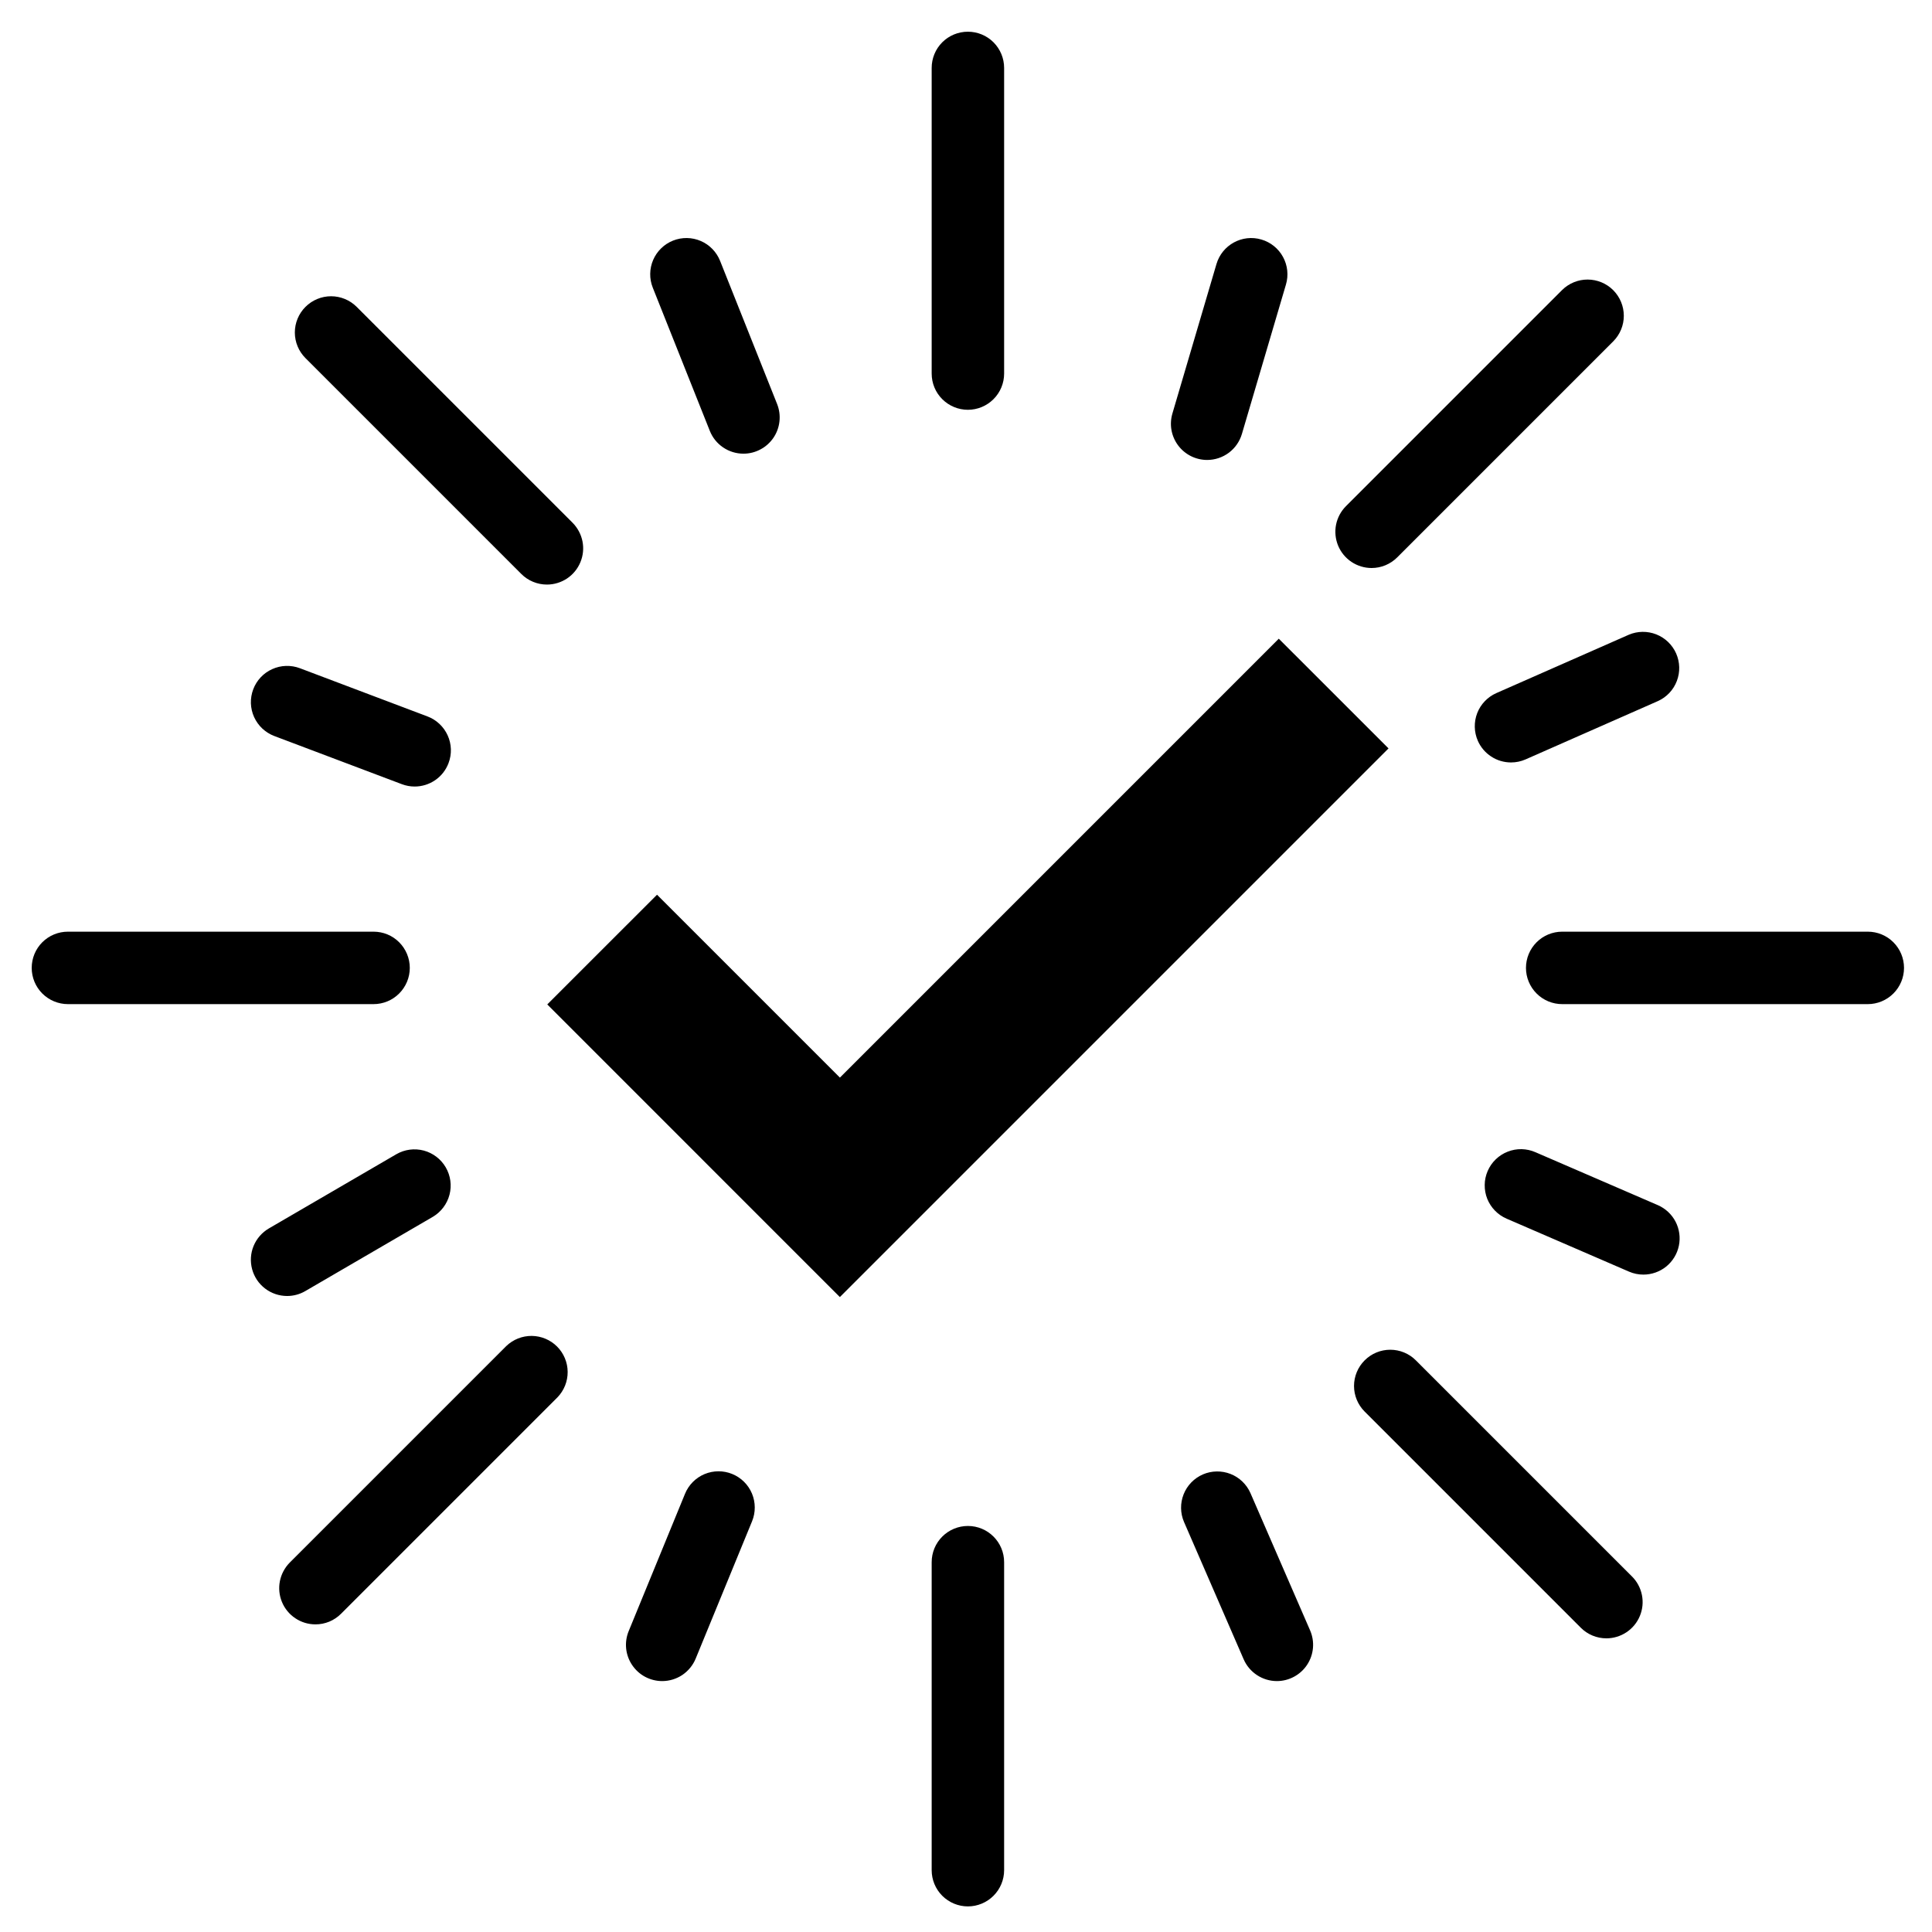<svg width="56" height="56" viewBox="0 0 56 56" fill="none" xmlns="http://www.w3.org/2000/svg"><g clip-path="url(#clip0_57_1473)"><path d="M40.247 21.693L27.524 34.416L24.344 37.596L21.164 34.416L15.863 29.114L19.044 25.934L24.345 31.235L37.066 18.513L40.247 21.693Z" fill="black"/><path d="M10.828 29.105H1.969C1.69 29.105 1.423 28.994 1.226 28.797C1.029 28.6 0.919 28.333 0.919 28.055C0.919 27.776 1.029 27.509 1.226 27.312C1.423 27.115 1.69 27.005 1.969 27.005H10.828C11.107 27.005 11.374 27.115 11.57 27.312C11.767 27.509 11.878 27.776 11.878 28.055C11.878 28.333 11.767 28.6 11.57 28.797C11.374 28.994 11.107 29.105 10.828 29.105ZM54.139 29.105H45.281C45.143 29.105 45.007 29.078 44.879 29.025C44.752 28.972 44.636 28.895 44.539 28.797C44.441 28.7 44.364 28.584 44.311 28.456C44.258 28.329 44.231 28.192 44.231 28.055C44.231 27.776 44.342 27.509 44.539 27.312C44.736 27.115 45.003 27.005 45.281 27.005H54.139C54.417 27.005 54.684 27.115 54.881 27.312C55.078 27.509 55.189 27.776 55.189 28.055C55.189 28.333 55.078 28.6 54.881 28.797C54.684 28.994 54.417 29.105 54.139 29.105ZM28.055 11.878C27.776 11.878 27.509 11.767 27.312 11.57C27.115 11.374 27.005 11.107 27.005 10.828V1.969C27.005 1.69 27.115 1.423 27.312 1.226C27.509 1.029 27.776 0.919 28.055 0.919C28.333 0.919 28.6 1.029 28.797 1.226C28.994 1.423 29.105 1.69 29.105 1.969V10.828C29.105 11.107 28.994 11.374 28.797 11.57C28.6 11.767 28.333 11.878 28.055 11.878ZM28.055 55.258C27.776 55.258 27.509 55.147 27.312 54.95C27.115 54.753 27.005 54.486 27.005 54.208V45.281C27.005 45.003 27.115 44.736 27.312 44.539C27.509 44.342 27.776 44.231 28.055 44.231C28.635 44.231 29.105 44.701 29.105 45.281V54.208C29.105 54.486 28.994 54.753 28.797 54.95C28.6 55.147 28.333 55.258 28.055 55.258ZM46.562 47.488C46.424 47.488 46.288 47.461 46.16 47.408C46.033 47.355 45.917 47.278 45.82 47.18L39.555 40.915C39.358 40.718 39.247 40.451 39.247 40.173C39.247 39.895 39.358 39.627 39.555 39.431C39.752 39.233 40.019 39.123 40.297 39.123C40.576 39.123 40.843 39.233 41.04 39.431L47.305 45.696C47.452 45.842 47.551 46.029 47.592 46.233C47.633 46.437 47.612 46.648 47.532 46.84C47.453 47.032 47.318 47.196 47.145 47.311C46.973 47.426 46.77 47.488 46.562 47.488ZM9.143 47.083C8.935 47.083 8.732 47.022 8.56 46.906C8.387 46.791 8.252 46.627 8.173 46.435C8.093 46.243 8.073 46.032 8.113 45.829C8.154 45.625 8.254 45.438 8.4 45.291L14.674 39.017C14.872 38.826 15.137 38.72 15.413 38.722C15.688 38.725 15.952 38.835 16.147 39.03C16.341 39.225 16.452 39.488 16.454 39.764C16.456 40.039 16.35 40.304 16.159 40.502L9.885 46.776C9.788 46.873 9.672 46.951 9.545 47.004C9.417 47.056 9.281 47.084 9.143 47.083ZM39.756 16.464C39.549 16.464 39.346 16.402 39.173 16.287C39 16.171 38.866 16.008 38.786 15.816C38.707 15.624 38.686 15.413 38.726 15.209C38.767 15.005 38.867 14.818 39.014 14.671L45.278 8.407C45.475 8.212 45.742 8.102 46.019 8.103C46.297 8.104 46.563 8.214 46.759 8.41C46.956 8.607 47.066 8.873 47.067 9.151C47.068 9.428 46.958 9.695 46.763 9.892L40.499 16.156C40.401 16.254 40.285 16.331 40.158 16.384C40.031 16.437 39.894 16.464 39.756 16.464ZM15.853 16.944C15.715 16.944 15.579 16.917 15.451 16.864C15.324 16.812 15.208 16.734 15.111 16.637L8.854 10.38C8.657 10.183 8.546 9.916 8.546 9.637C8.546 9.359 8.657 9.092 8.854 8.895C9.051 8.698 9.318 8.587 9.596 8.587C9.875 8.587 10.142 8.698 10.339 8.895L16.596 15.152C16.742 15.299 16.842 15.486 16.883 15.689C16.924 15.893 16.903 16.104 16.823 16.296C16.744 16.488 16.609 16.652 16.437 16.767C16.264 16.882 16.061 16.944 15.853 16.944Z" fill="black"/><path d="M21.55 13.15C21.339 13.15 21.134 13.087 20.96 12.969C20.786 12.851 20.651 12.683 20.574 12.488L18.921 8.338C18.818 8.08 18.822 7.791 18.932 7.535C19.042 7.279 19.25 7.077 19.508 6.974C19.767 6.871 20.056 6.875 20.312 6.985C20.568 7.095 20.769 7.303 20.872 7.561L22.525 11.711C22.588 11.87 22.612 12.043 22.593 12.213C22.575 12.384 22.515 12.547 22.419 12.689C22.322 12.831 22.193 12.947 22.041 13.027C21.89 13.108 21.721 13.15 21.55 13.15ZM12.019 22.798C11.892 22.798 11.767 22.775 11.648 22.73L7.951 21.334C7.822 21.285 7.704 21.211 7.603 21.117C7.503 21.023 7.422 20.909 7.365 20.784C7.308 20.658 7.277 20.522 7.272 20.385C7.268 20.247 7.291 20.11 7.34 19.98C7.388 19.852 7.462 19.733 7.556 19.633C7.651 19.532 7.764 19.451 7.89 19.395C8.015 19.338 8.151 19.306 8.289 19.302C8.427 19.298 8.564 19.32 8.693 19.369L12.39 20.766C12.519 20.814 12.637 20.888 12.738 20.983C12.838 21.077 12.919 21.19 12.976 21.316C13.033 21.441 13.064 21.577 13.069 21.715C13.073 21.853 13.05 21.99 13.001 22.119C12.926 22.319 12.792 22.491 12.616 22.612C12.441 22.733 12.232 22.798 12.019 22.798ZM8.323 37.565C8.092 37.565 7.867 37.489 7.684 37.349C7.5 37.209 7.368 37.012 7.308 36.789C7.248 36.566 7.262 36.33 7.35 36.116C7.438 35.902 7.594 35.724 7.793 35.607L11.491 33.454C11.731 33.316 12.016 33.279 12.284 33.35C12.552 33.422 12.781 33.597 12.92 33.836C13.06 34.076 13.099 34.361 13.029 34.629C12.959 34.898 12.786 35.127 12.548 35.269L8.85 37.422C8.69 37.516 8.508 37.565 8.323 37.565ZM19.194 48.727C19.021 48.727 18.851 48.684 18.699 48.603C18.547 48.522 18.418 48.404 18.322 48.261C18.226 48.118 18.166 47.953 18.149 47.782C18.132 47.61 18.157 47.437 18.223 47.278L19.856 43.297C19.908 43.17 19.985 43.054 20.082 42.956C20.18 42.858 20.295 42.78 20.422 42.727C20.549 42.674 20.686 42.647 20.824 42.646C20.962 42.646 21.098 42.672 21.226 42.725C21.353 42.777 21.469 42.854 21.567 42.951C21.665 43.048 21.743 43.164 21.796 43.291C21.849 43.418 21.877 43.555 21.877 43.693C21.878 43.831 21.851 43.967 21.799 44.095L20.165 48.075C20.086 48.268 19.951 48.432 19.779 48.549C19.605 48.665 19.402 48.727 19.194 48.727ZM37.011 48.727C36.807 48.727 36.606 48.667 36.435 48.554C36.264 48.442 36.129 48.282 36.048 48.095L34.319 44.114C34.209 43.859 34.206 43.571 34.308 43.313C34.41 43.055 34.611 42.848 34.865 42.737C35.12 42.627 35.408 42.622 35.667 42.723C35.925 42.824 36.133 43.024 36.245 43.278L37.974 47.258C38.043 47.418 38.072 47.592 38.057 47.766C38.042 47.939 37.985 48.106 37.889 48.252C37.794 48.398 37.663 48.517 37.51 48.6C37.357 48.683 37.186 48.727 37.011 48.727ZM47.634 36.945C47.491 36.945 47.349 36.916 47.218 36.859L43.673 35.325C43.546 35.271 43.431 35.192 43.334 35.093C43.237 34.994 43.161 34.877 43.109 34.749C43.058 34.62 43.033 34.483 43.035 34.344C43.036 34.206 43.066 34.069 43.121 33.942C43.176 33.815 43.255 33.7 43.355 33.604C43.454 33.508 43.572 33.432 43.701 33.382C43.829 33.331 43.967 33.306 44.105 33.309C44.244 33.312 44.38 33.342 44.507 33.398L48.052 34.931C48.273 35.027 48.456 35.197 48.567 35.411C48.678 35.625 48.712 35.872 48.663 36.108C48.614 36.345 48.485 36.557 48.298 36.71C48.11 36.862 47.876 36.945 47.634 36.945ZM43.798 22.1C43.594 22.1 43.394 22.041 43.224 21.929C43.053 21.818 42.918 21.659 42.836 21.473C42.724 21.218 42.718 20.929 42.818 20.669C42.919 20.41 43.119 20.201 43.374 20.089L47.212 18.398C47.466 18.29 47.752 18.287 48.009 18.388C48.266 18.49 48.473 18.689 48.584 18.941C48.695 19.194 48.703 19.481 48.604 19.739C48.506 19.997 48.31 20.206 48.058 20.32L44.221 22.011C44.087 22.07 43.943 22.1 43.798 22.1ZM34.99 13.332C34.827 13.332 34.666 13.294 34.52 13.221C34.374 13.148 34.247 13.042 34.149 12.911C34.051 12.78 33.985 12.628 33.956 12.468C33.927 12.307 33.937 12.142 33.983 11.985L35.26 7.653C35.424 7.097 36.007 6.778 36.564 6.943C36.831 7.022 37.056 7.203 37.189 7.448C37.322 7.692 37.353 7.98 37.274 8.247L35.997 12.579C35.933 12.796 35.8 12.987 35.619 13.123C35.437 13.258 35.217 13.332 34.99 13.332Z" fill="black"/></g><defs><clipPath id="clip0_57_1473"><rect width="56" height="56" fill="white"/></clipPath></defs></svg>